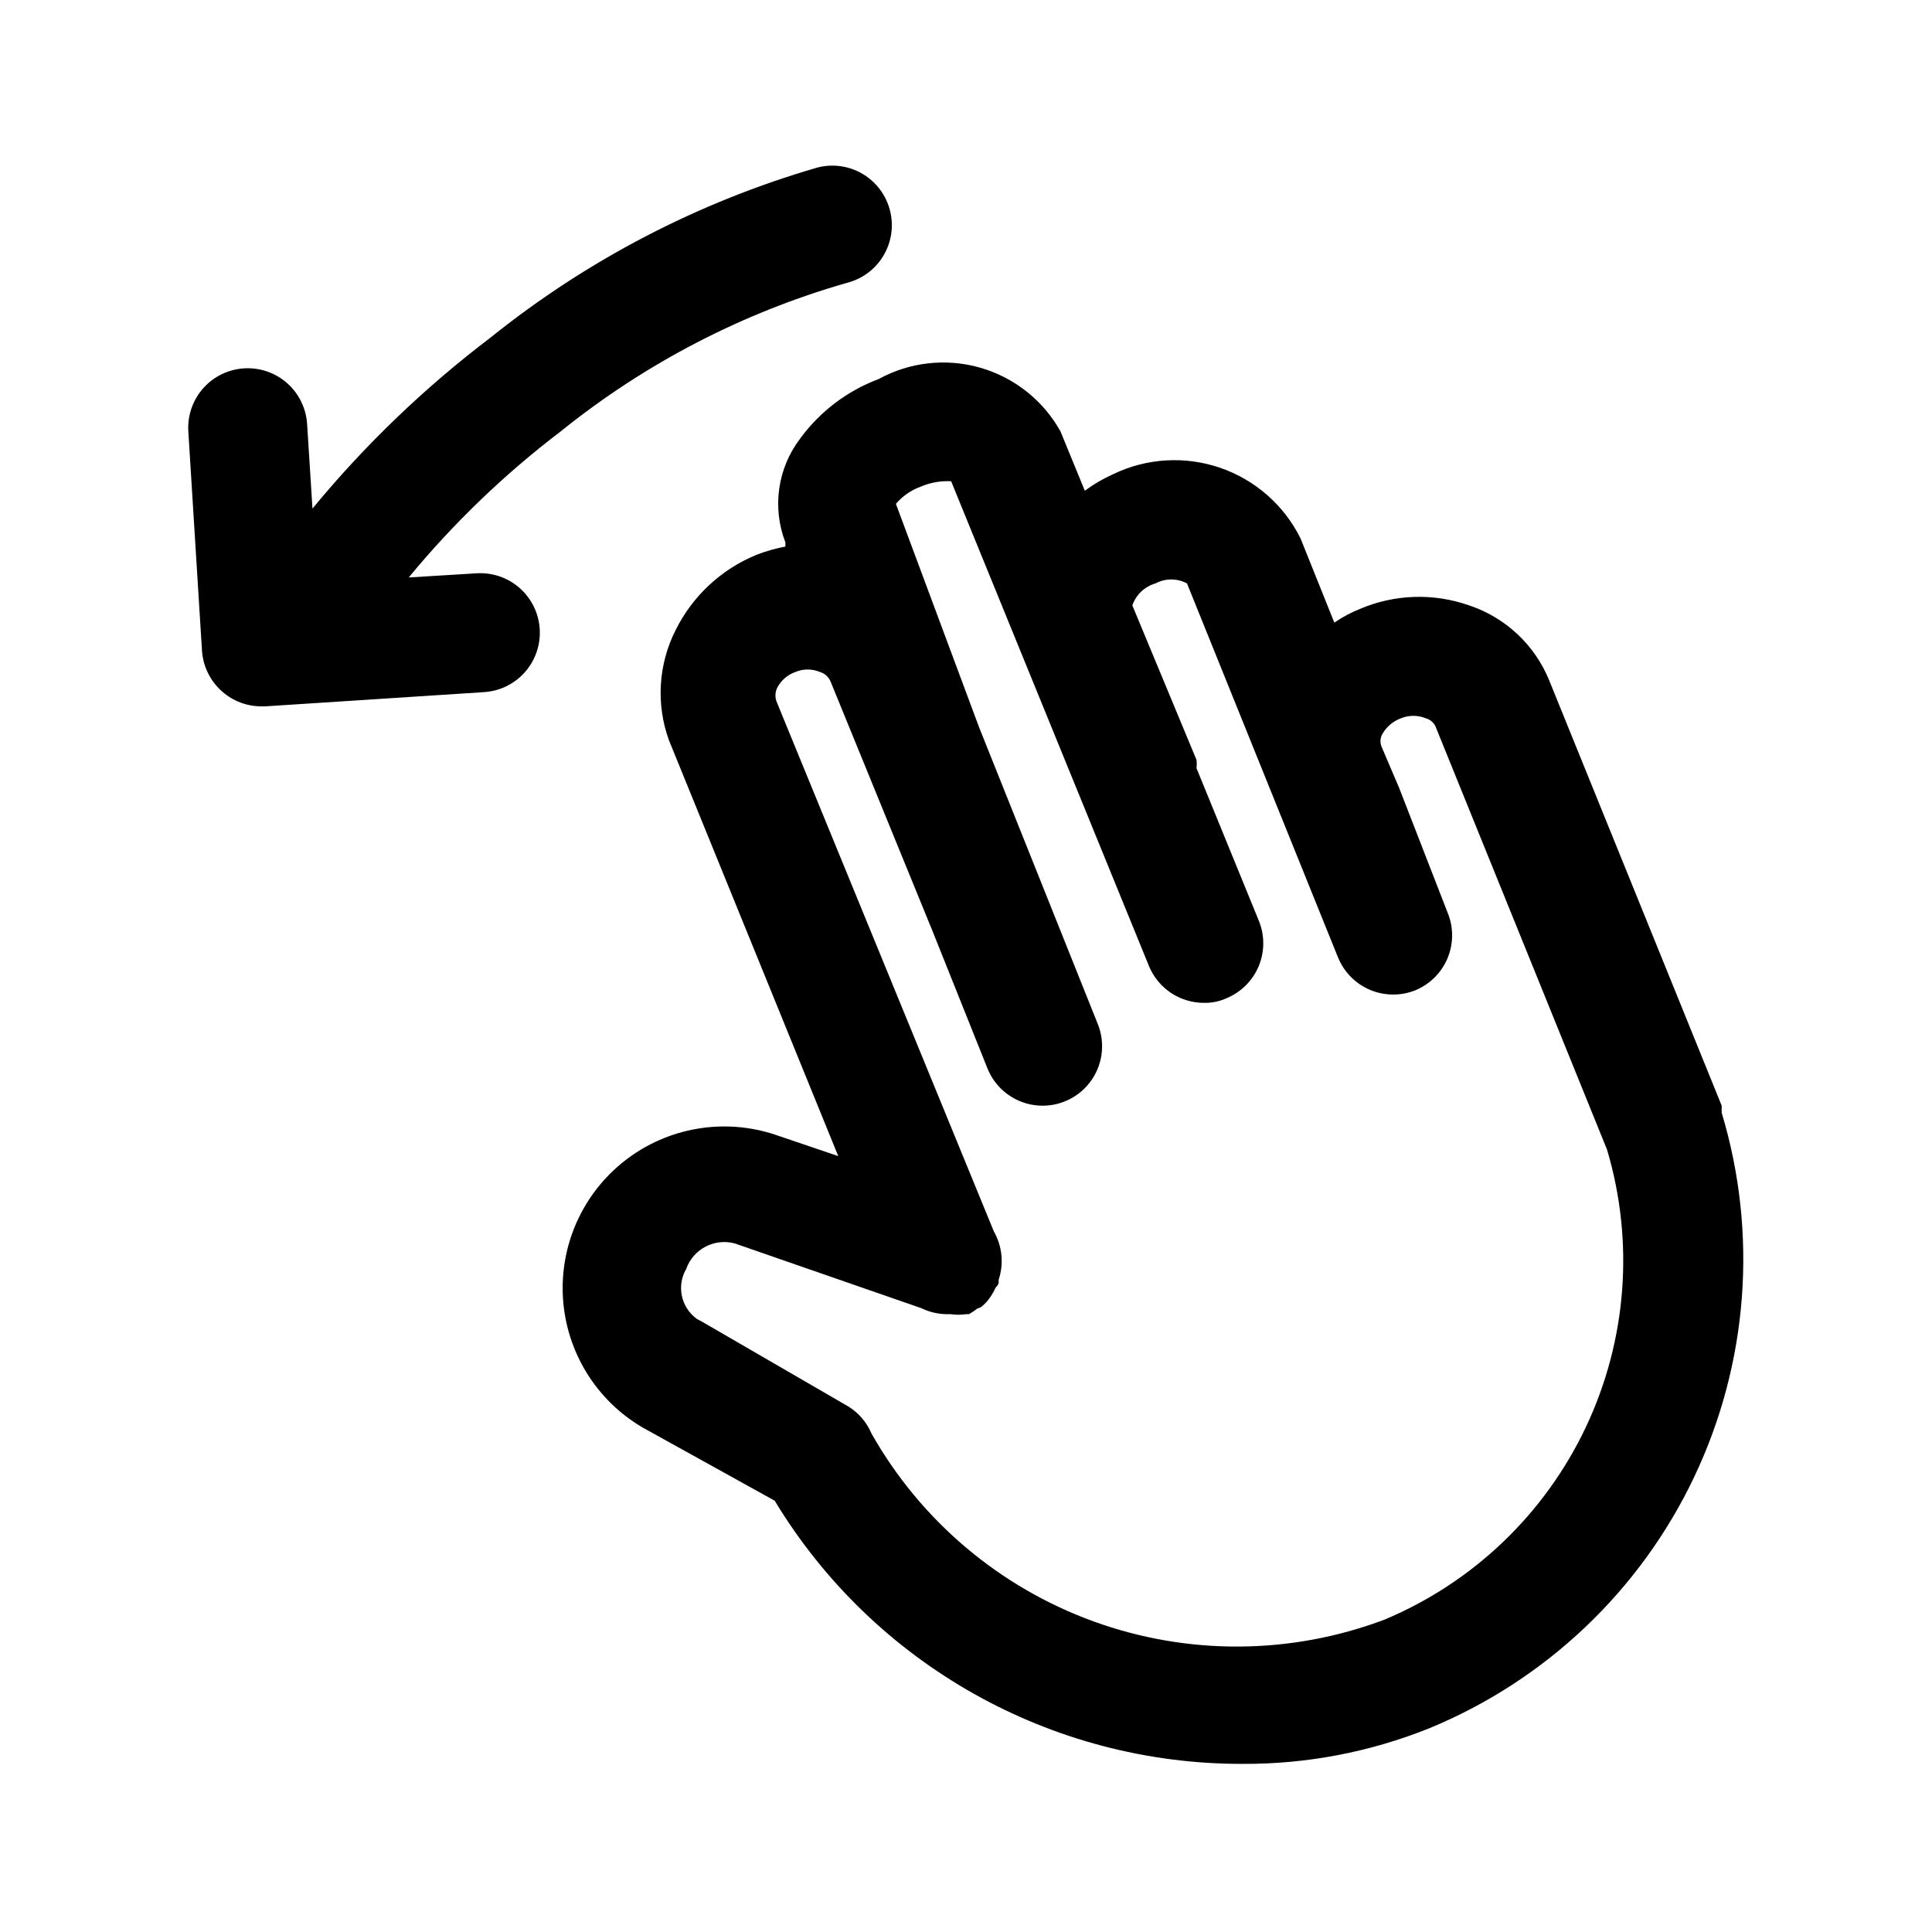 <?xml version="1.0" encoding="UTF-8"?>
<!-- Uploaded to: SVG Repo, www.svgrepo.com, Generator: SVG Repo Mixer Tools -->
<svg fill="#000000" width="800px" height="800px" version="1.1" viewBox="144 144 512 512" xmlns="http://www.w3.org/2000/svg">
 <g>
  <path d="m292.62 258.3c22.41-18.059 48.215-31.441 75.887-39.359 4.055-1.035 7.527-3.644 9.652-7.25 2.129-3.606 2.734-7.906 1.684-11.957-1.039-4.055-3.648-7.527-7.254-9.656-3.602-2.125-7.906-2.731-11.957-1.68-31.547 9.156-60.977 24.457-86.59 45.027-17.449 13.234-33.301 28.449-47.234 45.344l-1.414-22.355c-0.34-5.625-3.652-10.645-8.691-13.164-5.039-2.519-11.043-2.16-15.746 0.945-4.699 3.106-7.391 8.48-7.051 14.105l3.621 58.094v0.004c0.262 4.188 2.191 8.102 5.352 10.863 2.871 2.531 6.562 3.93 10.391 3.934h0.945l58.094-3.777c5.625-0.363 10.629-3.703 13.125-8.758 2.496-5.055 2.106-11.055-1.023-15.742-3.129-4.691-8.523-7.352-14.148-6.988l-17.949 1.102h0.004c11.895-14.422 25.418-27.418 40.305-38.73z"/>
  <path d="m600.26 438.89v-1.891l-45.656-112.57c-3.812-9.457-11.582-16.766-21.254-19.992-9.438-3.32-19.773-2.984-28.969 0.941-2.383 0.957-4.656 2.172-6.769 3.621l-8.973-22.355h-0.004c-4.371-8.785-12.023-15.496-21.305-18.68-9.285-3.18-19.445-2.578-28.289 1.676-2.668 1.199-5.199 2.68-7.555 4.41l-6.453-15.742-0.004-0.004c-4.578-8.199-12.211-14.254-21.234-16.852-9.023-2.594-18.707-1.516-26.941 3-8.312 3.113-15.531 8.586-20.781 15.742-6.016 7.875-7.504 18.309-3.938 27.551v1.102c-2.633 0.496-5.219 1.234-7.715 2.207-9.328 3.844-16.938 10.949-21.41 19.992-4.562 9.059-5.188 19.594-1.734 29.129l44.871 110.21-16.688-5.668c-13.52-4.5-28.391-1.98-39.676 6.723-11.285 8.699-17.5 22.441-16.586 36.664 0.918 14.219 8.844 27.051 21.152 34.23l34.949 19.367c26.223 43.363 73.234 69.824 123.91 69.746 16.988 0.098 33.832-3.113 49.594-9.445 30.852-12.727 55.871-36.473 70.188-66.617 14.316-30.148 16.91-64.539 7.273-96.492zm-89.27 134.3c-24.82 9.375-52.18 9.559-77.129 0.52-24.945-9.035-45.84-26.699-58.898-49.801-1.238-2.906-3.32-5.375-5.981-7.082l-38.574-22.359-1.73-0.945v0.004c-4.203-3.027-5.43-8.746-2.836-13.227 1.867-5.289 7.496-8.242 12.91-6.769l49.438 17.16c2.016 0.98 4.215 1.516 6.453 1.574h1.262c1.355 0.211 2.734 0.211 4.094 0h0.789-0.004c0.824-0.469 1.613-0.996 2.363-1.574 0.789 0 1.73-1.102 2.363-1.73h-0.004c0.965-1.141 1.758-2.414 2.363-3.781 0.348-0.297 0.617-0.676 0.785-1.102v-0.945 0.004c1.41-4.238 0.949-8.875-1.258-12.754l-57.465-140.12c-0.574-1.25-0.574-2.688 0-3.938 1.016-1.996 2.766-3.519 4.879-4.25 2.066-0.867 4.391-0.867 6.457 0 1.273 0.367 2.316 1.293 2.832 2.519l27.078 66.281 14.484 36.211h0.004c2.078 5.231 6.793 8.953 12.363 9.77 5.57 0.812 11.152-1.41 14.645-5.828 3.488-4.418 4.356-10.359 2.273-15.594l-31.488-78.719-22.039-59.195c1.77-2.07 4.051-3.644 6.609-4.566 2.535-1.082 5.281-1.566 8.031-1.418l52.426 128.47c1.191 2.898 3.223 5.375 5.832 7.117 2.609 1.738 5.676 2.66 8.812 2.644 2.062 0.035 4.109-0.395 5.981-1.262 3.832-1.602 6.871-4.652 8.465-8.484 1.59-3.832 1.605-8.141 0.039-11.984l-16.531-40.461c0.09-0.73 0.09-1.473 0-2.203l-17.004-40.934c0.969-2.832 3.262-5.008 6.141-5.828 2.606-1.398 5.738-1.398 8.344 0l39.988 99.031c1.16 2.906 3.152 5.398 5.734 7.164 2.578 1.77 5.625 2.727 8.75 2.754 2.047 0.027 4.082-0.348 5.984-1.102 3.856-1.57 6.934-4.609 8.559-8.445 1.621-3.836 1.66-8.16 0.102-12.023l-12.91-33.219-4.566-10.707c-0.484-1.047-0.484-2.254 0-3.305 1.086-2.035 2.875-3.602 5.039-4.406 2.121-0.859 4.492-0.859 6.613 0 1.082 0.305 1.996 1.043 2.516 2.043l45.5 112.25v0.004c7.266 24.363 5.273 50.555-5.598 73.539-10.867 22.988-29.844 41.148-53.285 50.996z"/>
 </g>
</svg>